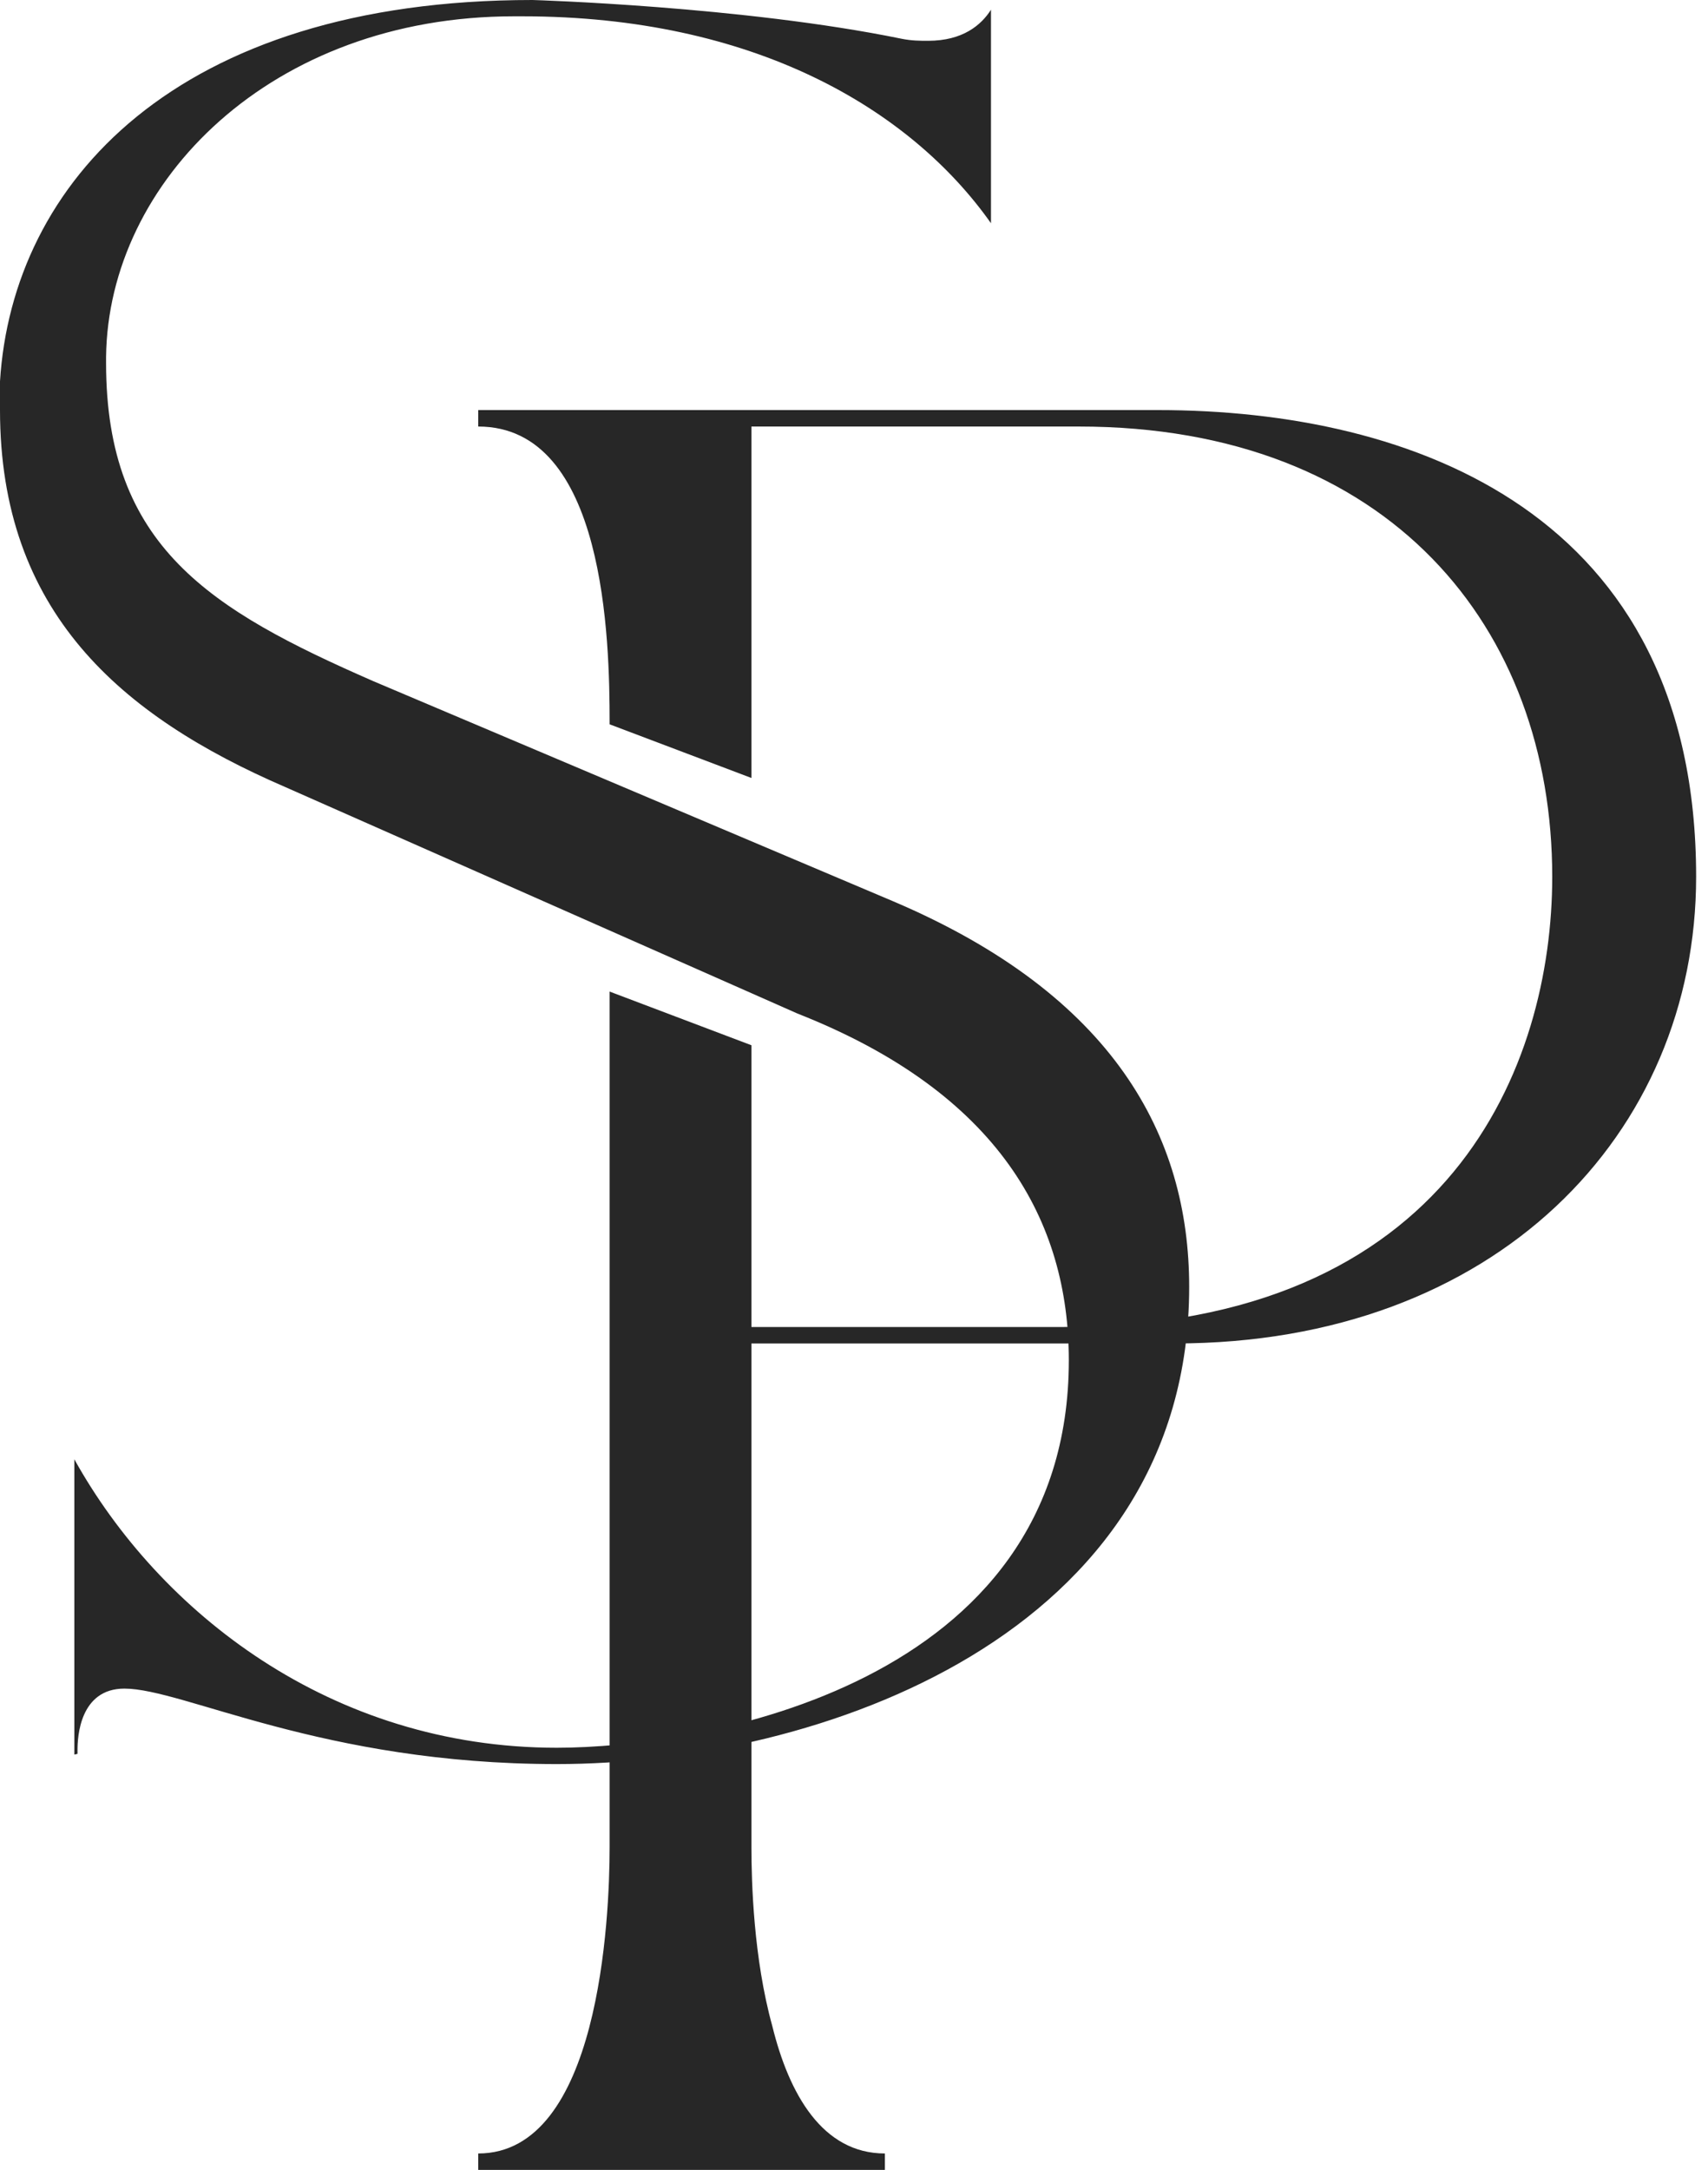 <svg width="100" height="127" viewBox="0 0 100 127" fill="none" xmlns="http://www.w3.org/2000/svg">
<path fill-rule="evenodd" clip-rule="evenodd" d="M99.305 51.313C99.305 30.017 82.7 24 67.804 24H28V24.963C35.448 24.963 35.692 37.476 35.692 42.289V42.391L43.995 45.532V24.963H63.164C81.356 24.963 90.88 36.755 90.88 51.313C90.88 62.263 85.019 77.664 62.188 77.664H43.995V61.174L35.692 58.032V108.105C35.692 112.317 35.081 126.033 28 126.033V126.995H51.809V126.033C48.146 126.033 46.193 122.544 45.216 118.573C44.117 114.603 43.995 110.151 43.995 108.105V78.626H68.78C87.583 78.626 99.305 66.353 99.305 51.313Z" fill="#272727"/>
<path d="M31.17 0C31.243 0.002 43.498 0.364 52.785 2.268C53.382 2.387 53.86 2.388 54.338 2.388C56.374 2.388 57.453 1.462 58.02 0.568V13.065C53.279 6.352 44.116 0.955 30.572 0.955H30.095C15.883 0.955 6.329 10.623 6.21 20.888V21.245C6.21 31.987 12.301 35.688 21.855 39.865L52.308 52.755C65.205 58.245 69.624 66.481 69.624 75.314C69.624 95.723 47.889 103.243 32.602 103.243C18.869 103.243 10.749 98.826 7.285 98.826C4.658 98.826 4.538 101.691 4.538 102.407V102.646L4.352 102.687V85.405C9.317 94.329 19.36 102.288 32.602 102.288C40.962 102.288 62.578 98.707 62.578 79.61C62.578 71.494 58.517 63.975 46.694 59.32L16.72 46.071C7.046 41.894 6.96723e-05 35.806 0 23.99V22.319C0.717 10.742 10.271 0 31.17 0Z" fill="#272727"/>
</svg>
